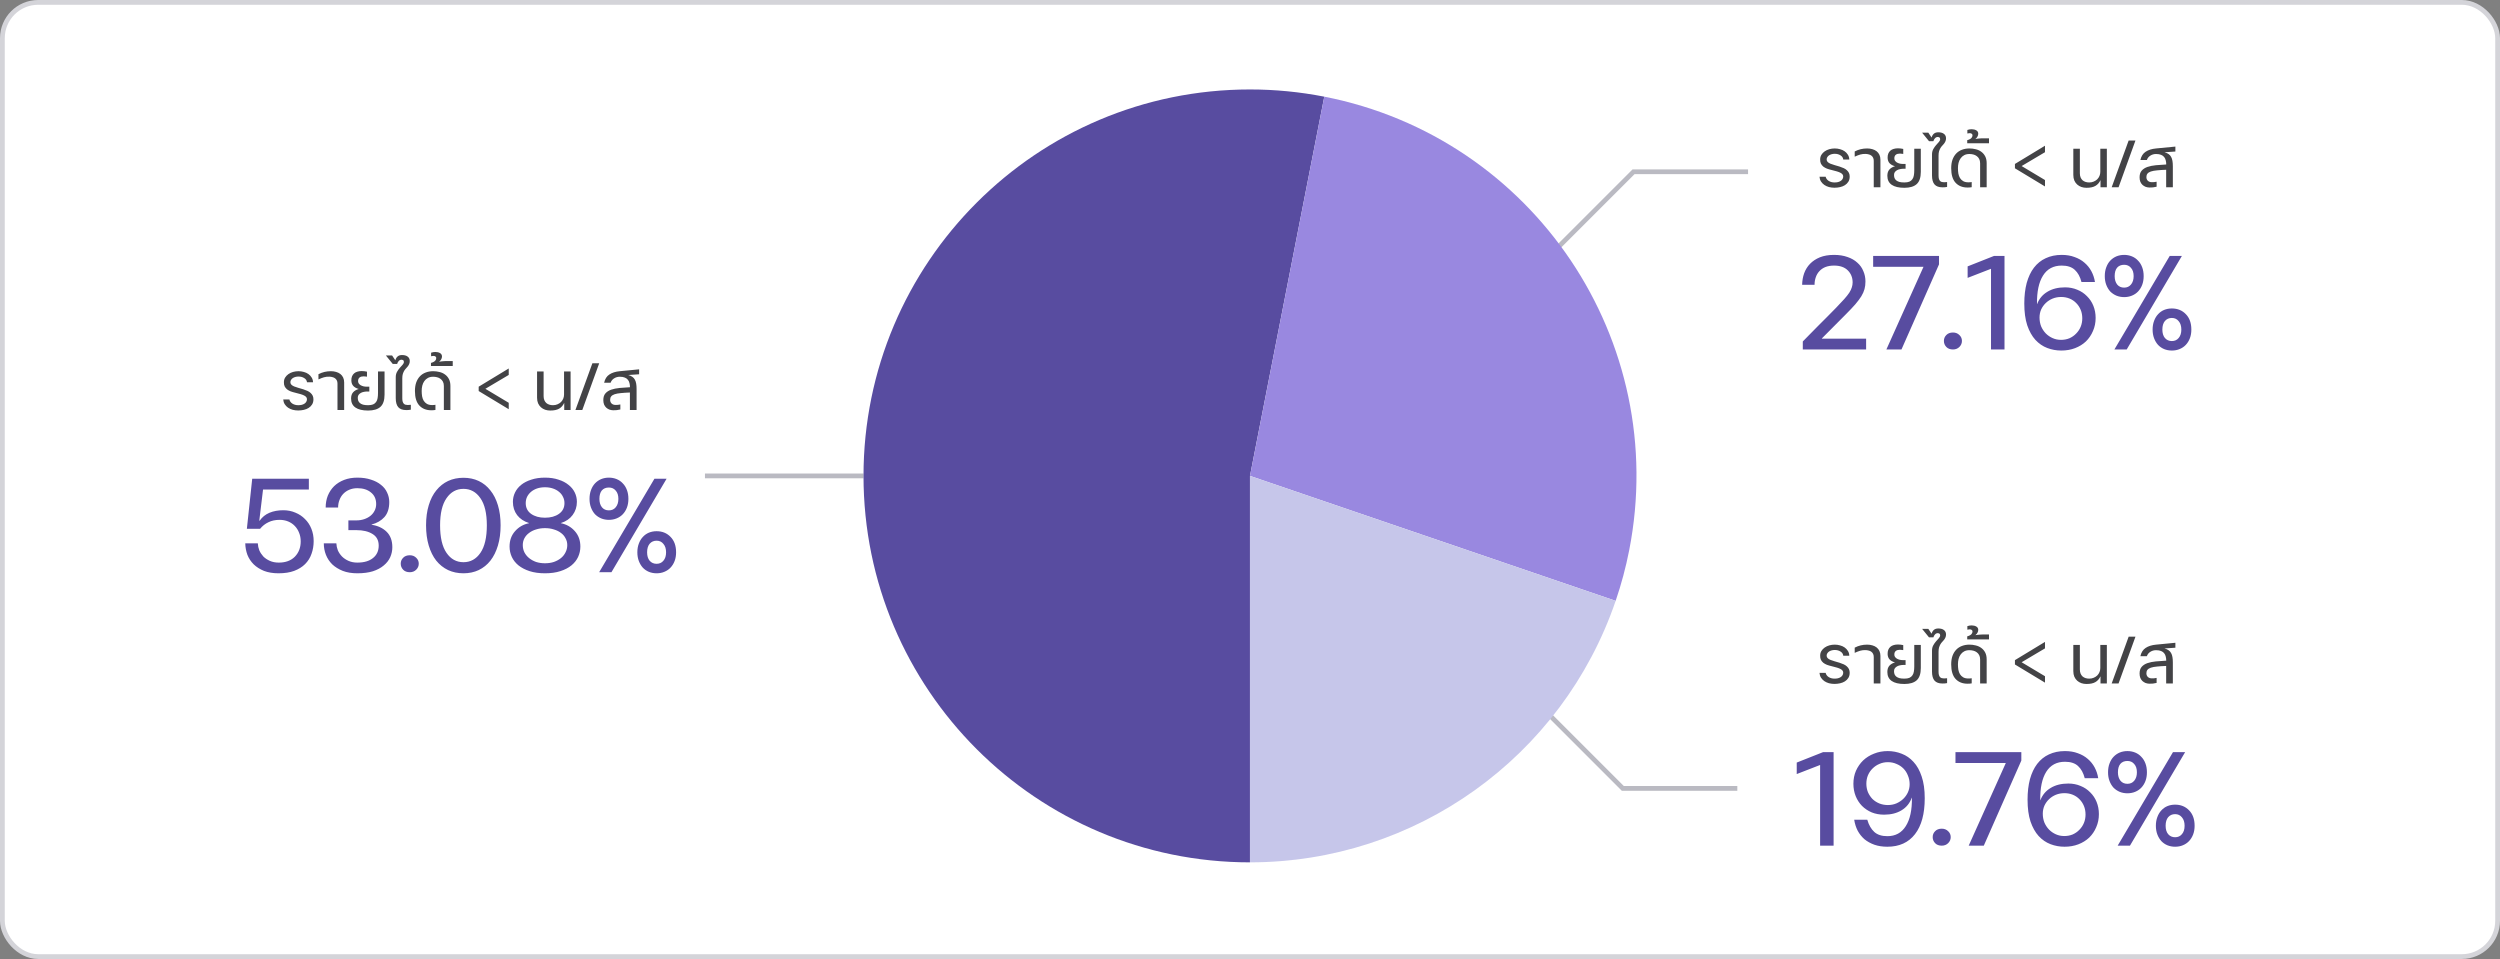 <svg width="524" height="201" viewBox="0 0 524 201" fill="none" xmlns="http://www.w3.org/2000/svg">
<rect x="0" y="0" width="524" height="201" fill="#808080" stroke="none"/>
<rect x="0.5" y="0.5" width="523" height="200" rx="7.5" fill="white"/>
<rect x="0.5" y="0.5" width="523" height="200" rx="7.5" stroke="#D4D4D9"/>
<path d="M323.643 148.75L340.143 165.25H364.143" stroke="#BABAC2"/>
<path d="M325.893 52.5L342.393 36H366.393" stroke="#BABAC2"/>
<path d="M180.991 99.75H147.76" stroke="#BABAC2"/>
<path d="M63.567 81.597C63.894 81.7 64.188 81.812 64.449 81.933C64.711 82.055 64.93 82.2 65.107 82.368C65.294 82.535 65.439 82.727 65.541 82.942C65.644 83.156 65.695 83.408 65.695 83.698C65.695 84.118 65.602 84.477 65.415 84.775C65.238 85.065 64.995 85.308 64.687 85.504C64.389 85.69 64.048 85.826 63.665 85.909C63.283 85.993 62.895 86.035 62.503 86.035C62.111 86.035 61.729 85.989 61.355 85.895C60.991 85.793 60.665 85.644 60.375 85.448C60.095 85.251 59.862 85.009 59.675 84.719C59.498 84.43 59.395 84.099 59.367 83.725H60.655C60.739 84.09 60.954 84.383 61.299 84.608C61.645 84.822 62.051 84.93 62.517 84.93C62.769 84.93 63.003 84.906 63.217 84.859C63.441 84.803 63.633 84.724 63.791 84.621C63.959 84.519 64.09 84.388 64.183 84.23C64.286 84.071 64.337 83.889 64.337 83.683C64.337 83.516 64.291 83.371 64.197 83.249C64.113 83.128 63.973 83.016 63.777 82.913C63.591 82.811 63.343 82.713 63.035 82.62C62.737 82.526 62.368 82.428 61.929 82.326C61.565 82.242 61.229 82.144 60.921 82.031C60.623 81.91 60.366 81.766 60.151 81.597C59.946 81.42 59.783 81.215 59.661 80.981C59.549 80.739 59.498 80.45 59.507 80.114C59.507 79.749 59.591 79.427 59.759 79.147C59.937 78.858 60.165 78.615 60.445 78.419C60.735 78.214 61.061 78.06 61.425 77.957C61.799 77.855 62.177 77.803 62.559 77.803C62.942 77.803 63.311 77.855 63.665 77.957C64.029 78.051 64.351 78.195 64.631 78.391C64.911 78.588 65.14 78.83 65.317 79.12C65.504 79.409 65.602 79.745 65.611 80.127H64.351C64.305 79.745 64.109 79.451 63.763 79.246C63.427 79.031 63.026 78.924 62.559 78.924C62.335 78.924 62.121 78.951 61.915 79.007C61.71 79.064 61.528 79.143 61.369 79.246C61.22 79.348 61.099 79.474 61.005 79.624C60.912 79.763 60.865 79.927 60.865 80.114C60.865 80.319 60.935 80.492 61.075 80.632C61.215 80.772 61.407 80.893 61.649 80.996C61.901 81.098 62.191 81.196 62.517 81.29C62.844 81.383 63.194 81.486 63.567 81.597ZM70.737 85.938V80.394C70.737 80.132 70.691 79.913 70.597 79.736C70.504 79.549 70.378 79.4 70.219 79.287C70.07 79.175 69.892 79.096 69.687 79.049C69.491 78.993 69.286 78.961 69.071 78.951C68.66 78.933 68.273 78.975 67.909 79.078C67.555 79.18 67.167 79.329 66.747 79.525V78.433C67.177 78.21 67.597 78.051 68.007 77.957C68.427 77.855 68.88 77.803 69.365 77.803C69.757 77.803 70.121 77.855 70.457 77.957C70.793 78.051 71.087 78.195 71.339 78.391C71.591 78.588 71.787 78.835 71.927 79.133C72.067 79.432 72.137 79.778 72.137 80.169V85.938H70.737ZM80.602 77.859V82.704C80.602 83.898 80.313 84.757 79.734 85.279C79.165 85.793 78.302 86.049 77.144 86.049C75.987 86.049 75.105 85.84 74.498 85.419C73.892 84.999 73.588 84.37 73.588 83.529C73.588 82.969 73.733 82.531 74.022 82.213C74.312 81.896 74.704 81.668 75.198 81.528C74.732 81.406 74.358 81.206 74.078 80.925C73.808 80.645 73.663 80.267 73.644 79.791C73.635 79.437 73.682 79.133 73.784 78.882C73.887 78.629 74.032 78.424 74.218 78.266C74.405 78.097 74.634 77.976 74.904 77.901C75.175 77.817 75.474 77.775 75.8 77.775C76.155 77.775 76.528 77.817 76.92 77.901V78.951C76.79 78.933 76.668 78.919 76.556 78.909C76.444 78.891 76.337 78.882 76.234 78.882C75.516 78.882 75.124 79.166 75.058 79.736C75.03 79.969 75.068 80.169 75.17 80.338C75.273 80.496 75.413 80.632 75.59 80.743C75.777 80.846 75.982 80.925 76.206 80.981C76.44 81.028 76.668 81.052 76.892 81.052H77.41V82.059H76.948C76.743 82.059 76.524 82.083 76.29 82.129C76.066 82.167 75.856 82.237 75.66 82.34C75.464 82.442 75.301 82.578 75.17 82.746C75.049 82.904 74.988 83.109 74.988 83.362C74.988 83.585 75.021 83.796 75.086 83.992C75.161 84.178 75.278 84.341 75.436 84.481C75.604 84.621 75.824 84.734 76.094 84.817C76.374 84.892 76.724 84.93 77.144 84.93C77.583 84.93 77.938 84.874 78.208 84.761C78.479 84.64 78.689 84.468 78.838 84.243C78.997 84.019 79.1 83.754 79.146 83.445C79.202 83.128 79.23 82.773 79.23 82.382V77.859H80.602ZM86.112 85.868C85.944 85.905 85.776 85.928 85.608 85.938C85.449 85.947 85.295 85.951 85.146 85.951C84.39 85.951 83.835 85.751 83.48 85.35C83.125 84.939 82.948 84.309 82.948 83.46V79.078C82.948 78.639 83.037 78.261 83.214 77.944C83.391 77.626 83.587 77.346 83.802 77.103C84.017 76.861 84.213 76.641 84.39 76.445C84.567 76.249 84.656 76.053 84.656 75.858C84.656 75.671 84.6 75.549 84.488 75.493C84.385 75.428 84.273 75.395 84.152 75.395C83.937 75.395 83.746 75.484 83.578 75.662C83.419 75.829 83.307 76.035 83.242 76.278H82.318L80.876 74.499H82.178L82.864 75.522C82.948 75.195 83.102 74.929 83.326 74.724C83.559 74.518 83.872 74.415 84.264 74.415C84.488 74.415 84.698 74.439 84.894 74.486C85.09 74.532 85.258 74.607 85.398 74.71C85.547 74.803 85.664 74.929 85.748 75.088C85.841 75.246 85.888 75.438 85.888 75.662C85.888 75.913 85.846 76.128 85.762 76.305C85.687 76.474 85.594 76.632 85.482 76.781C85.37 76.931 85.244 77.076 85.104 77.216C84.964 77.356 84.838 77.519 84.726 77.706C84.614 77.892 84.516 78.116 84.432 78.377C84.357 78.629 84.32 78.942 84.32 79.316V83.487C84.32 83.767 84.348 84.001 84.404 84.188C84.46 84.365 84.539 84.51 84.642 84.621C84.745 84.724 84.866 84.794 85.006 84.832C85.146 84.869 85.305 84.888 85.482 84.888C85.678 84.888 85.888 84.874 86.112 84.846V85.868ZM90.793 77.803C91.25 77.803 91.694 77.859 92.123 77.972C92.561 78.074 92.949 78.251 93.285 78.504C93.621 78.746 93.891 79.064 94.097 79.456C94.302 79.847 94.405 80.328 94.405 80.897V85.938H93.033V80.912C93.033 80.547 92.968 80.244 92.837 80.001C92.706 79.749 92.534 79.549 92.319 79.4C92.104 79.241 91.862 79.129 91.591 79.064C91.329 78.998 91.064 78.966 90.793 78.966C90.364 78.966 89.995 79.049 89.687 79.218C89.388 79.376 89.141 79.596 88.945 79.876C88.749 80.146 88.604 80.463 88.511 80.828C88.427 81.182 88.385 81.555 88.385 81.948C88.385 82.321 88.413 82.689 88.469 83.053C88.534 83.408 88.646 83.721 88.805 83.992C88.973 84.262 89.197 84.481 89.477 84.65C89.766 84.817 90.135 84.901 90.583 84.901C90.686 84.901 90.802 84.897 90.933 84.888C91.073 84.878 91.185 84.864 91.269 84.846V85.924C91.147 85.951 91.003 85.97 90.835 85.98C90.676 85.989 90.531 85.993 90.401 85.993C89.346 85.993 88.511 85.662 87.895 84.999C87.279 84.337 86.971 83.32 86.971 81.948C86.971 81.275 87.059 80.683 87.237 80.169C87.424 79.656 87.68 79.227 88.007 78.882C88.343 78.527 88.744 78.261 89.211 78.084C89.687 77.897 90.214 77.803 90.793 77.803ZM94.894 75.675V76.712H90.331V76.067C90.564 76.002 90.755 75.927 90.904 75.844C91.054 75.76 91.166 75.671 91.24 75.578C91.315 75.484 91.367 75.391 91.394 75.297C91.422 75.204 91.436 75.115 91.436 75.031C91.436 74.919 91.39 74.822 91.296 74.737C91.194 74.644 91.035 74.597 90.82 74.597C90.718 74.597 90.564 74.621 90.359 74.668V73.925C90.666 73.823 90.965 73.772 91.254 73.772C91.628 73.772 91.954 73.851 92.234 74.01C92.505 74.168 92.641 74.406 92.641 74.724C92.641 74.91 92.589 75.102 92.487 75.297C92.384 75.493 92.234 75.666 92.038 75.816C92.15 75.787 92.276 75.769 92.416 75.76C92.547 75.741 92.683 75.727 92.823 75.718C92.963 75.699 93.098 75.689 93.228 75.689C93.359 75.68 93.471 75.675 93.564 75.675H94.894ZM100.331 81.962V81.052L106.631 77.23V78.588L101.745 81.486V81.499L106.631 84.425V85.769L100.331 81.962ZM119.596 85.938H118.266V84.481H118.238C117.996 85.004 117.646 85.396 117.188 85.657C116.74 85.919 116.12 86.049 115.326 86.049C114.953 86.049 114.598 85.993 114.262 85.882C113.926 85.76 113.632 85.588 113.38 85.364C113.128 85.139 112.928 84.859 112.778 84.523C112.638 84.188 112.568 83.8 112.568 83.362V77.859H113.94V83.011C113.94 83.347 113.992 83.637 114.094 83.879C114.197 84.122 114.337 84.323 114.514 84.481C114.692 84.631 114.897 84.743 115.13 84.817C115.373 84.892 115.63 84.93 115.9 84.93C116.246 84.93 116.558 84.869 116.838 84.748C117.128 84.626 117.375 84.468 117.58 84.272C117.786 84.066 117.944 83.828 118.056 83.558C118.168 83.287 118.224 83.002 118.224 82.704V77.859H119.596V85.938ZM125.593 76.138L122.051 85.938H120.609L124.165 76.138H125.593ZM133.96 77.412V78.448L131.706 78.602V78.615C132.033 78.7 132.308 78.821 132.532 78.98C132.756 79.129 132.933 79.325 133.064 79.567C133.195 79.801 133.288 80.081 133.344 80.407C133.4 80.725 133.428 81.103 133.428 81.541V85.938H132.028V82.269C131.272 82.297 130.633 82.34 130.11 82.395C129.587 82.442 129.158 82.522 128.822 82.633C128.495 82.746 128.257 82.895 128.108 83.082C127.959 83.268 127.884 83.506 127.884 83.796C127.884 84.122 127.987 84.383 128.192 84.579C128.397 84.775 128.677 84.874 129.032 84.874C129.172 84.883 129.326 84.878 129.494 84.859C129.662 84.841 129.839 84.813 130.026 84.775V85.826C129.503 85.956 128.999 86.012 128.514 85.993C128.225 85.984 127.954 85.933 127.702 85.84C127.459 85.737 127.245 85.602 127.058 85.433C126.871 85.256 126.722 85.037 126.61 84.775C126.507 84.505 126.456 84.197 126.456 83.852C126.456 83.263 126.601 82.802 126.89 82.466C127.189 82.12 127.59 81.859 128.094 81.681C128.607 81.504 129.2 81.383 129.872 81.317C130.553 81.252 131.277 81.201 132.042 81.163C132.042 80.865 132.009 80.585 131.944 80.323C131.888 80.053 131.781 79.82 131.622 79.624C131.473 79.418 131.258 79.26 130.978 79.147C130.707 79.026 130.353 78.966 129.914 78.966C129.475 78.966 129.079 79.078 128.724 79.302C128.369 79.516 128.122 79.824 127.982 80.225H126.624C126.801 79.432 127.17 78.853 127.73 78.49C128.29 78.116 129.018 77.888 129.914 77.803L133.96 77.412Z" fill="#434346"/>
<path d="M59.36 106.945C60.293 106.945 61.142 107.113 61.908 107.449C62.692 107.767 63.364 108.215 63.924 108.793C64.502 109.353 64.95 110.035 65.268 110.837C65.585 111.621 65.744 112.48 65.744 113.413C65.744 114.365 65.594 115.252 65.296 116.073C65.016 116.895 64.568 117.613 63.952 118.229C63.354 118.827 62.589 119.303 61.656 119.657C60.741 119.994 59.649 120.162 58.38 120.162C57.222 120.162 56.205 119.994 55.328 119.657C54.469 119.303 53.75 118.845 53.172 118.285C52.593 117.707 52.154 117.044 51.856 116.297C51.576 115.532 51.426 114.729 51.408 113.889H54.04C54.058 114.375 54.161 114.86 54.348 115.345C54.553 115.812 54.833 116.241 55.188 116.633C55.561 117.007 56.018 117.315 56.56 117.557C57.101 117.8 57.726 117.921 58.436 117.921C59.854 117.921 60.974 117.511 61.796 116.689C62.617 115.849 63.028 114.776 63.028 113.469C63.028 112.816 62.916 112.219 62.692 111.677C62.486 111.136 62.188 110.66 61.796 110.249C61.404 109.839 60.937 109.521 60.396 109.297C59.854 109.073 59.257 108.961 58.604 108.961C57.708 108.961 56.924 109.129 56.252 109.465C55.58 109.783 55.001 110.24 54.516 110.837H51.744L52.864 100.337H64.736V102.605H55.132L54.348 109.129H54.432C54.954 108.383 55.636 107.832 56.476 107.477C57.334 107.123 58.296 106.945 59.36 106.945ZM77.893 109.997C79.181 110.184 80.226 110.669 81.029 111.453C81.831 112.237 82.233 113.32 82.233 114.701C82.233 115.429 82.083 116.129 81.785 116.801C81.486 117.455 81.029 118.033 80.413 118.537C79.815 119.041 79.059 119.443 78.145 119.741C77.23 120.022 76.147 120.162 74.897 120.162C73.739 120.162 72.722 119.994 71.845 119.657C70.967 119.303 70.23 118.845 69.633 118.285C69.054 117.707 68.615 117.044 68.317 116.297C68.018 115.532 67.869 114.729 67.869 113.889H70.501C70.519 114.375 70.622 114.86 70.809 115.345C71.014 115.812 71.303 116.241 71.677 116.633C72.05 117.007 72.507 117.315 73.049 117.557C73.59 117.8 74.206 117.921 74.897 117.921C76.297 117.921 77.389 117.604 78.173 116.969C78.975 116.335 79.377 115.467 79.377 114.365C79.377 113.264 78.947 112.452 78.089 111.929C77.23 111.388 76.101 111.117 74.701 111.117H73.021V109.073H74.701C75.279 109.073 75.821 108.989 76.325 108.821C76.829 108.653 77.267 108.42 77.641 108.121C78.014 107.823 78.303 107.468 78.509 107.057C78.733 106.628 78.845 106.161 78.845 105.657C78.845 104.612 78.481 103.8 77.753 103.221C77.043 102.624 76.091 102.325 74.897 102.325C74.262 102.325 73.693 102.437 73.189 102.661C72.703 102.867 72.283 103.156 71.929 103.529C71.593 103.884 71.331 104.313 71.145 104.817C70.958 105.303 70.865 105.825 70.865 106.385H68.261C68.261 105.489 68.41 104.659 68.709 103.893C69.026 103.128 69.465 102.465 70.025 101.905C70.603 101.345 71.303 100.907 72.125 100.589C72.946 100.272 73.87 100.113 74.897 100.113C75.979 100.113 76.931 100.253 77.753 100.533C78.593 100.795 79.293 101.159 79.853 101.625C80.431 102.073 80.861 102.615 81.141 103.249C81.439 103.865 81.589 104.528 81.589 105.237C81.589 106.563 81.253 107.608 80.581 108.373C79.909 109.12 79.013 109.643 77.893 109.941V109.997ZM83.993 118.145C83.993 117.66 84.161 117.249 84.497 116.913C84.833 116.559 85.3 116.381 85.897 116.381C86.438 116.381 86.886 116.559 87.241 116.913C87.596 117.249 87.773 117.66 87.773 118.145C87.773 118.631 87.596 119.051 87.241 119.405C86.886 119.76 86.438 119.938 85.897 119.938C85.3 119.938 84.833 119.76 84.497 119.405C84.161 119.051 83.993 118.631 83.993 118.145ZM89.302 110.109C89.302 108.541 89.488 107.141 89.862 105.909C90.235 104.659 90.767 103.613 91.458 102.773C92.148 101.915 92.97 101.261 93.922 100.813C94.892 100.365 95.966 100.141 97.142 100.141C98.318 100.141 99.382 100.365 100.334 100.813C101.286 101.261 102.098 101.915 102.77 102.773C103.46 103.613 103.992 104.659 104.366 105.909C104.739 107.141 104.926 108.541 104.926 110.109C104.926 111.677 104.739 113.087 104.366 114.337C103.992 115.588 103.47 116.643 102.798 117.501C102.126 118.36 101.304 119.023 100.334 119.489C99.382 119.938 98.318 120.162 97.142 120.162C95.966 120.162 94.892 119.938 93.922 119.489C92.951 119.023 92.12 118.36 91.43 117.501C90.758 116.643 90.235 115.588 89.862 114.337C89.488 113.087 89.302 111.677 89.302 110.109ZM102.042 110.109C102.042 107.608 101.594 105.713 100.698 104.425C99.802 103.119 98.616 102.465 97.142 102.465C95.667 102.465 94.482 103.119 93.586 104.425C92.69 105.713 92.242 107.608 92.242 110.109C92.242 112.648 92.69 114.571 93.586 115.877C94.482 117.184 95.667 117.837 97.142 117.837C98.616 117.837 99.802 117.184 100.698 115.877C101.594 114.571 102.042 112.648 102.042 110.109ZM106.804 114.561C106.804 113.273 107.187 112.2 107.952 111.341C108.718 110.464 109.698 109.904 110.892 109.661V109.633C109.828 109.297 108.998 108.747 108.4 107.981C107.803 107.197 107.504 106.264 107.504 105.181C107.504 104.491 107.654 103.837 107.952 103.221C108.251 102.605 108.68 102.073 109.24 101.625C109.819 101.159 110.528 100.795 111.368 100.533C112.208 100.253 113.16 100.113 114.224 100.113C115.288 100.113 116.231 100.253 117.052 100.533C117.892 100.795 118.592 101.159 119.152 101.625C119.731 102.073 120.17 102.605 120.468 103.221C120.767 103.837 120.916 104.491 120.916 105.181C120.916 106.227 120.618 107.151 120.02 107.953C119.442 108.737 118.62 109.297 117.556 109.633V109.661C118.751 109.904 119.731 110.464 120.496 111.341C121.262 112.2 121.644 113.273 121.644 114.561C121.644 115.327 121.486 116.055 121.168 116.745C120.851 117.417 120.384 118.005 119.768 118.509C119.152 119.013 118.378 119.415 117.444 119.713C116.53 120.012 115.456 120.162 114.224 120.162C113.011 120.162 111.938 120.012 111.004 119.713C110.09 119.415 109.315 119.013 108.68 118.509C108.064 118.005 107.598 117.417 107.28 116.745C106.963 116.055 106.804 115.327 106.804 114.561ZM118.312 105.461C118.312 104.976 118.21 104.537 118.004 104.145C117.818 103.735 117.538 103.38 117.164 103.081C116.81 102.783 116.38 102.549 115.876 102.381C115.372 102.213 114.822 102.129 114.224 102.129C113.627 102.129 113.076 102.213 112.572 102.381C112.087 102.549 111.667 102.783 111.312 103.081C110.958 103.38 110.678 103.735 110.472 104.145C110.286 104.537 110.192 104.976 110.192 105.461C110.192 106.413 110.566 107.16 111.312 107.701C112.078 108.243 113.048 108.513 114.224 108.513C115.419 108.513 116.399 108.243 117.164 107.701C117.93 107.16 118.312 106.413 118.312 105.461ZM118.9 114.253C118.9 113.731 118.779 113.255 118.536 112.825C118.312 112.377 117.995 112.004 117.584 111.706C117.174 111.388 116.679 111.145 116.1 110.977C115.54 110.791 114.915 110.697 114.224 110.697C113.552 110.697 112.927 110.791 112.348 110.977C111.788 111.145 111.303 111.388 110.892 111.706C110.482 112.004 110.155 112.377 109.912 112.825C109.688 113.255 109.576 113.731 109.576 114.253C109.576 114.795 109.688 115.299 109.912 115.765C110.155 116.232 110.482 116.633 110.892 116.969C111.303 117.305 111.788 117.576 112.348 117.781C112.927 117.968 113.552 118.061 114.224 118.061C114.915 118.061 115.54 117.968 116.1 117.781C116.679 117.576 117.174 117.305 117.584 116.969C117.995 116.633 118.312 116.232 118.536 115.765C118.779 115.299 118.9 114.795 118.9 114.253ZM131.713 104.565C131.713 105.237 131.611 105.844 131.405 106.385C131.2 106.927 130.911 107.393 130.537 107.785C130.183 108.159 129.753 108.448 129.249 108.653C128.745 108.859 128.204 108.961 127.625 108.961C127.047 108.961 126.505 108.859 126.001 108.653C125.516 108.448 125.087 108.159 124.713 107.785C124.359 107.393 124.079 106.927 123.873 106.385C123.668 105.844 123.565 105.237 123.565 104.565C123.565 103.875 123.668 103.259 123.873 102.717C124.079 102.157 124.359 101.691 124.713 101.317C125.087 100.925 125.516 100.627 126.001 100.421C126.505 100.216 127.047 100.113 127.625 100.113C128.204 100.113 128.745 100.216 129.249 100.421C129.753 100.627 130.183 100.925 130.537 101.317C130.911 101.691 131.2 102.157 131.405 102.717C131.611 103.259 131.713 103.875 131.713 104.565ZM139.721 100.337L128.157 119.938H125.581L137.173 100.337H139.721ZM125.637 104.565C125.637 105.293 125.815 105.881 126.169 106.329C126.524 106.759 127.009 106.973 127.625 106.973C128.223 106.973 128.699 106.759 129.053 106.329C129.427 105.881 129.613 105.293 129.613 104.565C129.613 103.819 129.427 103.24 129.053 102.829C128.699 102.4 128.223 102.185 127.625 102.185C126.991 102.185 126.496 102.391 126.141 102.801C125.805 103.212 125.637 103.8 125.637 104.565ZM137.621 111.341C138.816 111.341 139.796 111.743 140.561 112.546C141.327 113.329 141.709 114.403 141.709 115.765C141.709 116.437 141.607 117.044 141.401 117.585C141.196 118.127 140.907 118.593 140.533 118.985C140.179 119.359 139.749 119.648 139.245 119.853C138.76 120.059 138.219 120.162 137.621 120.162C137.043 120.162 136.501 120.059 135.997 119.853C135.512 119.648 135.092 119.359 134.737 118.985C134.383 118.593 134.103 118.127 133.897 117.585C133.692 117.044 133.589 116.437 133.589 115.765C133.589 115.093 133.692 114.487 133.897 113.945C134.103 113.385 134.383 112.919 134.737 112.546C135.092 112.153 135.512 111.855 135.997 111.649C136.501 111.444 137.043 111.341 137.621 111.341ZM137.621 118.173C138.219 118.173 138.695 117.959 139.049 117.529C139.423 117.1 139.609 116.512 139.609 115.765C139.609 115.019 139.423 114.431 139.049 114.001C138.695 113.553 138.219 113.329 137.621 113.329C137.024 113.329 136.539 113.544 136.165 113.973C135.811 114.403 135.633 115 135.633 115.765C135.633 116.512 135.811 117.1 136.165 117.529C136.539 117.959 137.024 118.173 137.621 118.173Z" fill="#584CA0"/>
<path d="M385.567 34.91C385.894 35.013 386.188 35.125 386.449 35.246C386.711 35.367 386.93 35.512 387.107 35.68C387.294 35.848 387.439 36.039 387.541 36.254C387.644 36.469 387.695 36.721 387.695 37.01C387.695 37.43 387.602 37.789 387.415 38.088C387.238 38.377 386.995 38.62 386.687 38.816C386.389 39.003 386.048 39.138 385.665 39.222C385.283 39.306 384.895 39.348 384.503 39.348C384.111 39.348 383.729 39.301 383.355 39.208C382.991 39.105 382.665 38.956 382.375 38.76C382.095 38.564 381.862 38.321 381.675 38.032C381.498 37.743 381.395 37.411 381.367 37.038H382.655C382.739 37.402 382.954 37.696 383.299 37.92C383.645 38.135 384.051 38.242 384.517 38.242C384.769 38.242 385.003 38.219 385.217 38.172C385.441 38.116 385.633 38.037 385.791 37.934C385.959 37.831 386.09 37.701 386.183 37.542C386.286 37.383 386.337 37.201 386.337 36.996C386.337 36.828 386.291 36.683 386.197 36.562C386.113 36.441 385.973 36.329 385.777 36.226C385.591 36.123 385.343 36.025 385.035 35.932C384.737 35.839 384.368 35.741 383.929 35.638C383.565 35.554 383.229 35.456 382.921 35.344C382.623 35.223 382.366 35.078 382.151 34.91C381.946 34.733 381.783 34.527 381.661 34.294C381.549 34.051 381.498 33.762 381.507 33.426C381.507 33.062 381.591 32.74 381.759 32.46C381.937 32.171 382.165 31.928 382.445 31.732C382.735 31.527 383.061 31.373 383.425 31.27C383.799 31.167 384.177 31.116 384.559 31.116C384.942 31.116 385.311 31.167 385.665 31.27C386.029 31.363 386.351 31.508 386.631 31.704C386.911 31.9 387.14 32.143 387.317 32.432C387.504 32.721 387.602 33.057 387.611 33.44H386.351C386.305 33.057 386.109 32.763 385.763 32.558C385.427 32.343 385.026 32.236 384.559 32.236C384.335 32.236 384.121 32.264 383.915 32.32C383.71 32.376 383.528 32.455 383.369 32.558C383.22 32.661 383.099 32.787 383.005 32.936C382.912 33.076 382.865 33.239 382.865 33.426C382.865 33.631 382.935 33.804 383.075 33.944C383.215 34.084 383.407 34.205 383.649 34.308C383.901 34.411 384.191 34.509 384.517 34.602C384.844 34.695 385.194 34.798 385.567 34.91ZM392.737 39.25V33.706C392.737 33.445 392.69 33.225 392.597 33.048C392.504 32.861 392.378 32.712 392.219 32.6C392.07 32.488 391.892 32.409 391.687 32.362C391.491 32.306 391.286 32.273 391.071 32.264C390.66 32.245 390.273 32.287 389.909 32.39C389.554 32.493 389.167 32.642 388.747 32.838V31.746C389.176 31.522 389.596 31.363 390.007 31.27C390.427 31.167 390.88 31.116 391.365 31.116C391.757 31.116 392.121 31.167 392.457 31.27C392.793 31.363 393.087 31.508 393.339 31.704C393.591 31.9 393.787 32.147 393.927 32.446C394.067 32.745 394.137 33.09 394.137 33.482V39.25H392.737ZM402.602 31.172V36.016C402.602 37.211 402.313 38.069 401.734 38.592C401.165 39.105 400.302 39.362 399.144 39.362C397.987 39.362 397.105 39.152 396.498 38.732C395.892 38.312 395.588 37.682 395.588 36.842C395.588 36.282 395.733 35.843 396.022 35.526C396.312 35.209 396.704 34.98 397.198 34.84C396.732 34.719 396.358 34.518 396.078 34.238C395.808 33.958 395.663 33.58 395.644 33.104C395.635 32.749 395.682 32.446 395.784 32.194C395.887 31.942 396.032 31.737 396.218 31.578C396.405 31.41 396.634 31.289 396.904 31.214C397.175 31.13 397.474 31.088 397.8 31.088C398.155 31.088 398.528 31.13 398.92 31.214V32.264C398.79 32.245 398.668 32.231 398.556 32.222C398.444 32.203 398.337 32.194 398.234 32.194C397.516 32.194 397.124 32.479 397.058 33.048C397.03 33.281 397.068 33.482 397.17 33.65C397.273 33.809 397.413 33.944 397.59 34.056C397.777 34.159 397.982 34.238 398.206 34.294C398.44 34.341 398.668 34.364 398.892 34.364H399.41V35.372H398.948C398.743 35.372 398.524 35.395 398.29 35.442C398.066 35.479 397.856 35.549 397.66 35.652C397.464 35.755 397.301 35.89 397.17 36.058C397.049 36.217 396.988 36.422 396.988 36.674C396.988 36.898 397.021 37.108 397.086 37.304C397.161 37.491 397.278 37.654 397.436 37.794C397.604 37.934 397.824 38.046 398.094 38.13C398.374 38.205 398.724 38.242 399.144 38.242C399.583 38.242 399.938 38.186 400.208 38.074C400.479 37.953 400.689 37.78 400.838 37.556C400.997 37.332 401.1 37.066 401.146 36.758C401.202 36.441 401.23 36.086 401.23 35.694V31.172H402.602ZM408.112 39.18C407.944 39.217 407.776 39.241 407.608 39.25C407.449 39.259 407.295 39.264 407.146 39.264C406.39 39.264 405.835 39.063 405.48 38.662C405.125 38.251 404.948 37.621 404.948 36.772V32.39C404.948 31.951 405.037 31.573 405.214 31.256C405.391 30.939 405.587 30.659 405.802 30.416C406.017 30.173 406.213 29.954 406.39 29.758C406.567 29.562 406.656 29.366 406.656 29.17C406.656 28.983 406.6 28.862 406.488 28.806C406.385 28.741 406.273 28.708 406.152 28.708C405.937 28.708 405.746 28.797 405.578 28.974C405.419 29.142 405.307 29.347 405.242 29.59H404.318L402.876 27.812H404.178L404.864 28.834C404.948 28.507 405.102 28.241 405.326 28.036C405.559 27.831 405.872 27.728 406.264 27.728C406.488 27.728 406.698 27.751 406.894 27.798C407.09 27.845 407.258 27.919 407.398 28.022C407.547 28.115 407.664 28.241 407.748 28.4C407.841 28.559 407.888 28.75 407.888 28.974C407.888 29.226 407.846 29.441 407.762 29.618C407.687 29.786 407.594 29.945 407.482 30.094C407.37 30.243 407.244 30.388 407.104 30.528C406.964 30.668 406.838 30.831 406.726 31.018C406.614 31.205 406.516 31.429 406.432 31.69C406.357 31.942 406.32 32.255 406.32 32.628V36.8C406.32 37.08 406.348 37.313 406.404 37.5C406.46 37.677 406.539 37.822 406.642 37.934C406.745 38.037 406.866 38.107 407.006 38.144C407.146 38.181 407.305 38.2 407.482 38.2C407.678 38.2 407.888 38.186 408.112 38.158V39.18ZM412.793 31.116C413.25 31.116 413.693 31.172 414.123 31.284C414.561 31.387 414.949 31.564 415.285 31.816C415.621 32.059 415.891 32.376 416.097 32.768C416.302 33.16 416.405 33.641 416.405 34.21V39.25H415.033V34.224C415.033 33.86 414.967 33.557 414.837 33.314C414.706 33.062 414.533 32.861 414.319 32.712C414.104 32.553 413.861 32.441 413.591 32.376C413.329 32.311 413.063 32.278 412.793 32.278C412.363 32.278 411.995 32.362 411.687 32.53C411.388 32.689 411.141 32.908 410.945 33.188C410.749 33.459 410.604 33.776 410.511 34.14C410.427 34.495 410.385 34.868 410.385 35.26C410.385 35.633 410.413 36.002 410.469 36.366C410.534 36.721 410.646 37.033 410.805 37.304C410.973 37.575 411.197 37.794 411.477 37.962C411.766 38.13 412.135 38.214 412.583 38.214C412.685 38.214 412.802 38.209 412.933 38.2C413.073 38.191 413.185 38.177 413.269 38.158V39.236C413.147 39.264 413.003 39.283 412.835 39.292C412.676 39.301 412.531 39.306 412.401 39.306C411.346 39.306 410.511 38.975 409.895 38.312C409.279 37.649 408.971 36.632 408.971 35.26C408.971 34.588 409.059 33.995 409.237 33.482C409.423 32.969 409.68 32.539 410.007 32.194C410.343 31.839 410.744 31.573 411.211 31.396C411.687 31.209 412.214 31.116 412.793 31.116ZM416.894 28.988V30.024H412.33V29.38C412.564 29.315 412.755 29.24 412.904 29.156C413.054 29.072 413.166 28.983 413.24 28.89C413.315 28.797 413.366 28.703 413.394 28.61C413.422 28.517 413.436 28.428 413.436 28.344C413.436 28.232 413.39 28.134 413.296 28.05C413.194 27.957 413.035 27.91 412.82 27.91C412.718 27.91 412.564 27.933 412.358 27.98V27.238C412.666 27.135 412.965 27.084 413.254 27.084C413.628 27.084 413.954 27.163 414.234 27.322C414.505 27.481 414.64 27.719 414.64 28.036C414.64 28.223 414.589 28.414 414.486 28.61C414.384 28.806 414.234 28.979 414.038 29.128C414.15 29.1 414.276 29.081 414.416 29.072C414.547 29.053 414.682 29.039 414.822 29.03C414.962 29.011 415.098 29.002 415.228 29.002C415.359 28.993 415.471 28.988 415.564 28.988H416.894ZM422.331 35.274V34.364L428.631 30.542V31.9L423.745 34.798V34.812L428.631 37.738V39.082L422.331 35.274ZM441.596 39.25H440.266V37.794H440.238C439.996 38.317 439.646 38.709 439.188 38.97C438.74 39.231 438.12 39.362 437.326 39.362C436.953 39.362 436.598 39.306 436.262 39.194C435.926 39.073 435.632 38.9 435.38 38.676C435.128 38.452 434.928 38.172 434.778 37.836C434.638 37.5 434.568 37.113 434.568 36.674V31.172H435.94V36.324C435.94 36.66 435.992 36.949 436.094 37.192C436.197 37.435 436.337 37.635 436.514 37.794C436.692 37.943 436.897 38.055 437.13 38.13C437.373 38.205 437.63 38.242 437.9 38.242C438.246 38.242 438.558 38.181 438.838 38.06C439.128 37.939 439.375 37.78 439.58 37.584C439.786 37.379 439.944 37.141 440.056 36.87C440.168 36.599 440.224 36.315 440.224 36.016V31.172H441.596V39.25ZM447.593 29.45L444.051 39.25H442.609L446.165 29.45H447.593ZM455.96 30.724V31.76L453.706 31.914V31.928C454.033 32.012 454.308 32.133 454.532 32.292C454.756 32.441 454.933 32.637 455.064 32.88C455.195 33.113 455.288 33.393 455.344 33.72C455.4 34.037 455.428 34.415 455.428 34.854V39.25H454.028V35.582C453.272 35.61 452.633 35.652 452.11 35.708C451.587 35.755 451.158 35.834 450.822 35.946C450.495 36.058 450.257 36.207 450.108 36.394C449.959 36.581 449.884 36.819 449.884 37.108C449.884 37.435 449.987 37.696 450.192 37.892C450.397 38.088 450.677 38.186 451.032 38.186C451.172 38.195 451.326 38.191 451.494 38.172C451.662 38.153 451.839 38.125 452.026 38.088V39.138C451.503 39.269 450.999 39.325 450.514 39.306C450.225 39.297 449.954 39.245 449.702 39.152C449.459 39.049 449.245 38.914 449.058 38.746C448.871 38.569 448.722 38.349 448.61 38.088C448.507 37.817 448.456 37.509 448.456 37.164C448.456 36.576 448.601 36.114 448.89 35.778C449.189 35.433 449.59 35.171 450.094 34.994C450.607 34.817 451.2 34.695 451.872 34.63C452.553 34.565 453.277 34.513 454.042 34.476C454.042 34.177 454.009 33.897 453.944 33.636C453.888 33.365 453.781 33.132 453.622 32.936C453.473 32.731 453.258 32.572 452.978 32.46C452.707 32.339 452.353 32.278 451.914 32.278C451.475 32.278 451.079 32.39 450.724 32.614C450.369 32.829 450.122 33.137 449.982 33.538H448.624C448.801 32.745 449.17 32.166 449.73 31.802C450.29 31.429 451.018 31.2 451.914 31.116L455.96 30.724Z" fill="#434346"/>
<path d="M391.138 70.982V73.25H377.866V71.57C378.221 71.197 378.687 70.721 379.266 70.142C379.845 69.563 380.451 68.947 381.086 68.294C381.739 67.641 382.393 66.987 383.046 66.334C383.718 65.662 384.315 65.055 384.838 64.514C385.529 63.805 386.098 63.198 386.546 62.694C386.994 62.19 387.349 61.742 387.61 61.35C387.871 60.939 388.049 60.566 388.142 60.23C388.254 59.894 388.31 59.549 388.31 59.194C388.31 58.186 387.974 57.346 387.302 56.674C386.63 56.002 385.669 55.666 384.418 55.666C383.727 55.666 383.121 55.769 382.598 55.974C382.094 56.179 381.674 56.469 381.338 56.842C381.002 57.197 380.75 57.626 380.582 58.13C380.414 58.615 380.33 59.138 380.33 59.698H377.726C377.745 58.839 377.885 58.037 378.146 57.29C378.426 56.525 378.837 55.862 379.378 55.302C379.938 54.723 380.629 54.266 381.45 53.93C382.29 53.594 383.279 53.426 384.418 53.426C385.482 53.426 386.425 53.575 387.246 53.874C388.067 54.154 388.749 54.546 389.29 55.05C389.85 55.535 390.27 56.123 390.55 56.814C390.849 57.486 390.998 58.214 390.998 58.998C390.998 59.577 390.933 60.109 390.802 60.594C390.671 61.079 390.447 61.583 390.13 62.106C389.813 62.61 389.393 63.17 388.87 63.786C388.347 64.383 387.685 65.083 386.882 65.886L381.87 70.926V70.982H391.138ZM406.417 53.65V55.414L398.549 73.25H395.385L403.169 55.918H392.613V53.65H406.417ZM407.442 71.458C407.442 70.973 407.61 70.562 407.946 70.226C408.282 69.871 408.749 69.694 409.346 69.694C409.888 69.694 410.336 69.871 410.69 70.226C411.045 70.562 411.222 70.973 411.222 71.458C411.222 71.943 411.045 72.363 410.69 72.718C410.336 73.073 409.888 73.25 409.346 73.25C408.749 73.25 408.282 73.073 407.946 72.718C407.61 72.363 407.442 71.943 407.442 71.458ZM420.143 53.65V73.25H417.315V56.338L412.415 58.242V55.834L417.931 53.65H420.143ZM432.833 60.23C433.766 60.23 434.625 60.398 435.409 60.734C436.193 61.051 436.865 61.499 437.425 62.078C438.003 62.638 438.451 63.31 438.769 64.094C439.086 64.878 439.245 65.727 439.245 66.642C439.245 67.631 439.058 68.546 438.685 69.386C438.33 70.226 437.835 70.954 437.201 71.57C436.566 72.167 435.81 72.634 434.933 72.97C434.055 73.306 433.094 73.474 432.049 73.474C431.022 73.474 430.042 73.297 429.109 72.942C428.175 72.587 427.345 72.018 426.617 71.234C425.907 70.45 425.338 69.433 424.909 68.182C424.498 66.931 424.293 65.41 424.293 63.618C424.293 62.013 424.461 60.575 424.797 59.306C425.151 58.037 425.655 56.973 426.309 56.114C426.981 55.237 427.802 54.574 428.773 54.126C429.762 53.659 430.882 53.426 432.133 53.426C433.141 53.426 434.037 53.575 434.821 53.874C435.623 54.154 436.314 54.546 436.893 55.05C437.49 55.554 437.975 56.151 438.349 56.842C438.722 57.533 438.974 58.289 439.105 59.11H436.277C435.997 58.009 435.53 57.159 434.877 56.562C434.242 55.965 433.327 55.666 432.133 55.666C430.397 55.666 429.09 56.366 428.213 57.766C427.335 59.166 426.915 61.154 426.953 63.73H426.981C427.41 62.61 428.129 61.751 429.137 61.154C430.145 60.538 431.377 60.23 432.833 60.23ZM431.993 71.234C432.627 71.234 433.215 71.122 433.757 70.898C434.298 70.655 434.765 70.329 435.157 69.918C435.567 69.507 435.885 69.031 436.109 68.49C436.333 67.949 436.445 67.361 436.445 66.726C436.445 66.073 436.333 65.475 436.109 64.934C435.885 64.393 435.577 63.926 435.185 63.534C434.793 63.123 434.326 62.806 433.785 62.582C433.243 62.358 432.655 62.246 432.021 62.246C431.386 62.246 430.789 62.358 430.229 62.582C429.687 62.806 429.211 63.114 428.801 63.506C428.39 63.898 428.063 64.355 427.821 64.878C427.597 65.401 427.485 65.961 427.485 66.558C427.485 67.211 427.597 67.827 427.821 68.406C428.063 68.966 428.39 69.461 428.801 69.89C429.211 70.301 429.687 70.627 430.229 70.87C430.77 71.113 431.358 71.234 431.993 71.234ZM449.311 57.878C449.311 58.55 449.208 59.157 449.003 59.698C448.798 60.239 448.508 60.706 448.135 61.098C447.78 61.471 447.351 61.761 446.847 61.966C446.343 62.171 445.802 62.274 445.223 62.274C444.644 62.274 444.103 62.171 443.599 61.966C443.114 61.761 442.684 61.471 442.311 61.098C441.956 60.706 441.676 60.239 441.471 59.698C441.266 59.157 441.163 58.55 441.163 57.878C441.163 57.187 441.266 56.571 441.471 56.03C441.676 55.47 441.956 55.003 442.311 54.63C442.684 54.238 443.114 53.939 443.599 53.734C444.103 53.529 444.644 53.426 445.223 53.426C445.802 53.426 446.343 53.529 446.847 53.734C447.351 53.939 447.78 54.238 448.135 54.63C448.508 55.003 448.798 55.47 449.003 56.03C449.208 56.571 449.311 57.187 449.311 57.878ZM457.319 53.65L445.755 73.25H443.179L454.771 53.65H457.319ZM443.235 57.878C443.235 58.606 443.412 59.194 443.767 59.642C444.122 60.071 444.607 60.286 445.223 60.286C445.82 60.286 446.296 60.071 446.651 59.642C447.024 59.194 447.211 58.606 447.211 57.878C447.211 57.131 447.024 56.553 446.651 56.142C446.296 55.713 445.82 55.498 445.223 55.498C444.588 55.498 444.094 55.703 443.739 56.114C443.403 56.525 443.235 57.113 443.235 57.878ZM455.219 64.654C456.414 64.654 457.394 65.055 458.159 65.858C458.924 66.642 459.307 67.715 459.307 69.078C459.307 69.75 459.204 70.357 458.999 70.898C458.794 71.439 458.504 71.906 458.131 72.298C457.776 72.671 457.347 72.961 456.843 73.166C456.358 73.371 455.816 73.474 455.219 73.474C454.64 73.474 454.099 73.371 453.595 73.166C453.11 72.961 452.69 72.671 452.335 72.298C451.98 71.906 451.7 71.439 451.495 70.898C451.29 70.357 451.187 69.75 451.187 69.078C451.187 68.406 451.29 67.799 451.495 67.258C451.7 66.698 451.98 66.231 452.335 65.858C452.69 65.466 453.11 65.167 453.595 64.962C454.099 64.757 454.64 64.654 455.219 64.654ZM455.219 71.486C455.816 71.486 456.292 71.271 456.647 70.842C457.02 70.413 457.207 69.825 457.207 69.078C457.207 68.331 457.02 67.743 456.647 67.314C456.292 66.866 455.816 66.642 455.219 66.642C454.622 66.642 454.136 66.857 453.763 67.286C453.408 67.715 453.231 68.313 453.231 69.078C453.231 69.825 453.408 70.413 453.763 70.842C454.136 71.271 454.622 71.486 455.219 71.486Z" fill="#584CA0"/>
<path d="M385.567 138.91C385.894 139.013 386.188 139.125 386.449 139.246C386.711 139.367 386.93 139.512 387.107 139.68C387.294 139.848 387.439 140.039 387.541 140.254C387.644 140.469 387.695 140.721 387.695 141.01C387.695 141.43 387.602 141.789 387.415 142.088C387.238 142.377 386.995 142.62 386.687 142.816C386.389 143.003 386.048 143.138 385.665 143.222C385.283 143.306 384.895 143.348 384.503 143.348C384.111 143.348 383.729 143.301 383.355 143.208C382.991 143.105 382.665 142.956 382.375 142.76C382.095 142.564 381.862 142.321 381.675 142.032C381.498 141.743 381.395 141.411 381.367 141.038H382.655C382.739 141.402 382.954 141.696 383.299 141.92C383.645 142.135 384.051 142.242 384.517 142.242C384.769 142.242 385.003 142.219 385.217 142.172C385.441 142.116 385.633 142.037 385.791 141.934C385.959 141.831 386.09 141.701 386.183 141.542C386.286 141.383 386.337 141.201 386.337 140.996C386.337 140.828 386.291 140.683 386.197 140.562C386.113 140.441 385.973 140.329 385.777 140.226C385.591 140.123 385.343 140.025 385.035 139.932C384.737 139.839 384.368 139.741 383.929 139.638C383.565 139.554 383.229 139.456 382.921 139.344C382.623 139.223 382.366 139.078 382.151 138.91C381.946 138.733 381.783 138.527 381.661 138.294C381.549 138.051 381.498 137.762 381.507 137.426C381.507 137.062 381.591 136.74 381.759 136.46C381.937 136.171 382.165 135.928 382.445 135.732C382.735 135.527 383.061 135.373 383.425 135.27C383.799 135.167 384.177 135.116 384.559 135.116C384.942 135.116 385.311 135.167 385.665 135.27C386.029 135.363 386.351 135.508 386.631 135.704C386.911 135.9 387.14 136.143 387.317 136.432C387.504 136.721 387.602 137.057 387.611 137.44H386.351C386.305 137.057 386.109 136.763 385.763 136.558C385.427 136.343 385.026 136.236 384.559 136.236C384.335 136.236 384.121 136.264 383.915 136.32C383.71 136.376 383.528 136.455 383.369 136.558C383.22 136.661 383.099 136.787 383.005 136.936C382.912 137.076 382.865 137.239 382.865 137.426C382.865 137.631 382.935 137.804 383.075 137.944C383.215 138.084 383.407 138.205 383.649 138.308C383.901 138.411 384.191 138.509 384.517 138.602C384.844 138.695 385.194 138.798 385.567 138.91ZM392.737 143.25V137.706C392.737 137.445 392.69 137.225 392.597 137.048C392.504 136.861 392.378 136.712 392.219 136.6C392.07 136.488 391.892 136.409 391.687 136.362C391.491 136.306 391.286 136.273 391.071 136.264C390.66 136.245 390.273 136.287 389.909 136.39C389.554 136.493 389.167 136.642 388.747 136.838V135.746C389.176 135.522 389.596 135.363 390.007 135.27C390.427 135.167 390.88 135.116 391.365 135.116C391.757 135.116 392.121 135.167 392.457 135.27C392.793 135.363 393.087 135.508 393.339 135.704C393.591 135.9 393.787 136.147 393.927 136.446C394.067 136.745 394.137 137.09 394.137 137.482V143.25H392.737ZM402.602 135.172V140.016C402.602 141.211 402.313 142.069 401.734 142.592C401.165 143.105 400.302 143.362 399.144 143.362C397.987 143.362 397.105 143.152 396.498 142.732C395.892 142.312 395.588 141.682 395.588 140.842C395.588 140.282 395.733 139.843 396.022 139.526C396.312 139.209 396.704 138.98 397.198 138.84C396.732 138.719 396.358 138.518 396.078 138.238C395.808 137.958 395.663 137.58 395.644 137.104C395.635 136.749 395.682 136.446 395.784 136.194C395.887 135.942 396.032 135.737 396.218 135.578C396.405 135.41 396.634 135.289 396.904 135.214C397.175 135.13 397.474 135.088 397.8 135.088C398.155 135.088 398.528 135.13 398.92 135.214V136.264C398.79 136.245 398.668 136.231 398.556 136.222C398.444 136.203 398.337 136.194 398.234 136.194C397.516 136.194 397.124 136.479 397.058 137.048C397.03 137.281 397.068 137.482 397.17 137.65C397.273 137.809 397.413 137.944 397.59 138.056C397.777 138.159 397.982 138.238 398.206 138.294C398.44 138.341 398.668 138.364 398.892 138.364H399.41V139.372H398.948C398.743 139.372 398.524 139.395 398.29 139.442C398.066 139.479 397.856 139.549 397.66 139.652C397.464 139.755 397.301 139.89 397.17 140.058C397.049 140.217 396.988 140.422 396.988 140.674C396.988 140.898 397.021 141.108 397.086 141.304C397.161 141.491 397.278 141.654 397.436 141.794C397.604 141.934 397.824 142.046 398.094 142.13C398.374 142.205 398.724 142.242 399.144 142.242C399.583 142.242 399.938 142.186 400.208 142.074C400.479 141.953 400.689 141.78 400.838 141.556C400.997 141.332 401.1 141.066 401.146 140.758C401.202 140.441 401.23 140.086 401.23 139.694V135.172H402.602ZM408.112 143.18C407.944 143.217 407.776 143.241 407.608 143.25C407.449 143.259 407.295 143.264 407.146 143.264C406.39 143.264 405.835 143.063 405.48 142.662C405.125 142.251 404.948 141.621 404.948 140.772V136.39C404.948 135.951 405.037 135.573 405.214 135.256C405.391 134.939 405.587 134.659 405.802 134.416C406.017 134.173 406.213 133.954 406.39 133.758C406.567 133.562 406.656 133.366 406.656 133.17C406.656 132.983 406.6 132.862 406.488 132.806C406.385 132.741 406.273 132.708 406.152 132.708C405.937 132.708 405.746 132.797 405.578 132.974C405.419 133.142 405.307 133.347 405.242 133.59H404.318L402.876 131.812H404.178L404.864 132.834C404.948 132.507 405.102 132.241 405.326 132.036C405.559 131.831 405.872 131.728 406.264 131.728C406.488 131.728 406.698 131.751 406.894 131.798C407.09 131.845 407.258 131.919 407.398 132.022C407.547 132.115 407.664 132.241 407.748 132.4C407.841 132.559 407.888 132.75 407.888 132.974C407.888 133.226 407.846 133.441 407.762 133.618C407.687 133.786 407.594 133.945 407.482 134.094C407.37 134.243 407.244 134.388 407.104 134.528C406.964 134.668 406.838 134.831 406.726 135.018C406.614 135.205 406.516 135.429 406.432 135.69C406.357 135.942 406.32 136.255 406.32 136.628V140.8C406.32 141.08 406.348 141.313 406.404 141.5C406.46 141.677 406.539 141.822 406.642 141.934C406.745 142.037 406.866 142.107 407.006 142.144C407.146 142.181 407.305 142.2 407.482 142.2C407.678 142.2 407.888 142.186 408.112 142.158V143.18ZM412.793 135.116C413.25 135.116 413.693 135.172 414.123 135.284C414.561 135.387 414.949 135.564 415.285 135.816C415.621 136.059 415.891 136.376 416.097 136.768C416.302 137.16 416.405 137.641 416.405 138.21V143.25H415.033V138.224C415.033 137.86 414.967 137.557 414.837 137.314C414.706 137.062 414.533 136.861 414.319 136.712C414.104 136.553 413.861 136.441 413.591 136.376C413.329 136.311 413.063 136.278 412.793 136.278C412.363 136.278 411.995 136.362 411.687 136.53C411.388 136.689 411.141 136.908 410.945 137.188C410.749 137.459 410.604 137.776 410.511 138.14C410.427 138.495 410.385 138.868 410.385 139.26C410.385 139.633 410.413 140.002 410.469 140.366C410.534 140.721 410.646 141.033 410.805 141.304C410.973 141.575 411.197 141.794 411.477 141.962C411.766 142.13 412.135 142.214 412.583 142.214C412.685 142.214 412.802 142.209 412.933 142.2C413.073 142.191 413.185 142.177 413.269 142.158V143.236C413.147 143.264 413.003 143.283 412.835 143.292C412.676 143.301 412.531 143.306 412.401 143.306C411.346 143.306 410.511 142.975 409.895 142.312C409.279 141.649 408.971 140.632 408.971 139.26C408.971 138.588 409.059 137.995 409.237 137.482C409.423 136.969 409.68 136.539 410.007 136.194C410.343 135.839 410.744 135.573 411.211 135.396C411.687 135.209 412.214 135.116 412.793 135.116ZM416.894 132.988V134.024H412.33V133.38C412.564 133.315 412.755 133.24 412.904 133.156C413.054 133.072 413.166 132.983 413.24 132.89C413.315 132.797 413.366 132.703 413.394 132.61C413.422 132.517 413.436 132.428 413.436 132.344C413.436 132.232 413.39 132.134 413.296 132.05C413.194 131.957 413.035 131.91 412.82 131.91C412.718 131.91 412.564 131.933 412.358 131.98V131.238C412.666 131.135 412.965 131.084 413.254 131.084C413.628 131.084 413.954 131.163 414.234 131.322C414.505 131.481 414.64 131.719 414.64 132.036C414.64 132.223 414.589 132.414 414.486 132.61C414.384 132.806 414.234 132.979 414.038 133.128C414.15 133.1 414.276 133.081 414.416 133.072C414.547 133.053 414.682 133.039 414.822 133.03C414.962 133.011 415.098 133.002 415.228 133.002C415.359 132.993 415.471 132.988 415.564 132.988H416.894ZM422.331 139.274V138.364L428.631 134.542V135.9L423.745 138.798V138.812L428.631 141.738V143.082L422.331 139.274ZM441.596 143.25H440.266V141.794H440.238C439.996 142.317 439.646 142.709 439.188 142.97C438.74 143.231 438.12 143.362 437.326 143.362C436.953 143.362 436.598 143.306 436.262 143.194C435.926 143.073 435.632 142.9 435.38 142.676C435.128 142.452 434.928 142.172 434.778 141.836C434.638 141.5 434.568 141.113 434.568 140.674V135.172H435.94V140.324C435.94 140.66 435.992 140.949 436.094 141.192C436.197 141.435 436.337 141.635 436.514 141.794C436.692 141.943 436.897 142.055 437.13 142.13C437.373 142.205 437.63 142.242 437.9 142.242C438.246 142.242 438.558 142.181 438.838 142.06C439.128 141.939 439.375 141.78 439.58 141.584C439.786 141.379 439.944 141.141 440.056 140.87C440.168 140.599 440.224 140.315 440.224 140.016V135.172H441.596V143.25ZM447.593 133.45L444.051 143.25H442.609L446.165 133.45H447.593ZM455.96 134.724V135.76L453.706 135.914V135.928C454.033 136.012 454.308 136.133 454.532 136.292C454.756 136.441 454.933 136.637 455.064 136.88C455.195 137.113 455.288 137.393 455.344 137.72C455.4 138.037 455.428 138.415 455.428 138.854V143.25H454.028V139.582C453.272 139.61 452.633 139.652 452.11 139.708C451.587 139.755 451.158 139.834 450.822 139.946C450.495 140.058 450.257 140.207 450.108 140.394C449.959 140.581 449.884 140.819 449.884 141.108C449.884 141.435 449.987 141.696 450.192 141.892C450.397 142.088 450.677 142.186 451.032 142.186C451.172 142.195 451.326 142.191 451.494 142.172C451.662 142.153 451.839 142.125 452.026 142.088V143.138C451.503 143.269 450.999 143.325 450.514 143.306C450.225 143.297 449.954 143.245 449.702 143.152C449.459 143.049 449.245 142.914 449.058 142.746C448.871 142.569 448.722 142.349 448.61 142.088C448.507 141.817 448.456 141.509 448.456 141.164C448.456 140.576 448.601 140.114 448.89 139.778C449.189 139.433 449.59 139.171 450.094 138.994C450.607 138.817 451.2 138.695 451.872 138.63C452.553 138.565 453.277 138.513 454.042 138.476C454.042 138.177 454.009 137.897 453.944 137.636C453.888 137.365 453.781 137.132 453.622 136.936C453.473 136.731 453.258 136.572 452.978 136.46C452.707 136.339 452.353 136.278 451.914 136.278C451.475 136.278 451.079 136.39 450.724 136.614C450.369 136.829 450.122 137.137 449.982 137.538H448.624C448.801 136.745 449.17 136.166 449.73 135.802C450.29 135.429 451.018 135.2 451.914 135.116L455.96 134.724Z" fill="#434346"/>
<path d="M384.323 157.65V177.25H381.495V160.338L376.595 162.242V159.834L382.111 157.65H384.323ZM403.424 167.31C403.424 170.577 402.743 173.087 401.38 174.842C400.018 176.597 398.086 177.474 395.584 177.474C394.576 177.474 393.671 177.334 392.868 177.054C392.084 176.774 391.394 176.391 390.796 175.906C390.218 175.402 389.742 174.805 389.368 174.114C389.014 173.423 388.771 172.658 388.64 171.818H391.384C391.702 172.919 392.187 173.769 392.84 174.366C393.494 174.963 394.408 175.262 395.584 175.262C397.283 175.262 398.571 174.562 399.448 173.162C400.344 171.762 400.774 169.774 400.736 167.198H400.708C400.298 168.337 399.588 169.214 398.58 169.83C397.572 170.446 396.35 170.754 394.912 170.754C393.96 170.754 393.092 170.595 392.308 170.278C391.524 169.942 390.843 169.485 390.264 168.906C389.704 168.327 389.266 167.646 388.948 166.862C388.631 166.059 388.472 165.201 388.472 164.286C388.472 163.297 388.65 162.391 389.004 161.57C389.378 160.73 389.882 160.002 390.516 159.386C391.17 158.77 391.935 158.294 392.812 157.958C393.69 157.603 394.642 157.426 395.668 157.426C396.695 157.426 397.675 157.613 398.608 157.986C399.542 158.341 400.363 158.91 401.072 159.694C401.8 160.478 402.37 161.495 402.78 162.746C403.21 163.997 403.424 165.518 403.424 167.31ZM391.188 164.258C391.188 164.893 391.3 165.49 391.524 166.05C391.767 166.591 392.084 167.067 392.476 167.478C392.887 167.87 393.363 168.178 393.904 168.402C394.464 168.626 395.062 168.738 395.696 168.738C396.331 168.738 396.919 168.626 397.46 168.402C398.02 168.159 398.506 167.842 398.916 167.45C399.327 167.058 399.654 166.601 399.896 166.078C400.139 165.537 400.26 164.967 400.26 164.37C400.26 163.717 400.139 163.11 399.896 162.55C399.672 161.971 399.355 161.477 398.944 161.066C398.534 160.655 398.048 160.338 397.488 160.114C396.947 159.871 396.35 159.75 395.696 159.75C395.062 159.75 394.474 159.871 393.932 160.114C393.391 160.338 392.915 160.655 392.504 161.066C392.094 161.458 391.767 161.934 391.524 162.494C391.3 163.035 391.188 163.623 391.188 164.258ZM405.091 175.458C405.091 174.973 405.259 174.562 405.595 174.226C405.931 173.871 406.397 173.694 406.995 173.694C407.536 173.694 407.984 173.871 408.339 174.226C408.693 174.562 408.871 174.973 408.871 175.458C408.871 175.943 408.693 176.363 408.339 176.718C407.984 177.073 407.536 177.25 406.995 177.25C406.397 177.25 405.931 177.073 405.595 176.718C405.259 176.363 405.091 175.943 405.091 175.458ZM423.671 157.65V159.414L415.803 177.25H412.639L420.423 159.918H409.867V157.65H423.671ZM433.516 164.23C434.449 164.23 435.308 164.398 436.092 164.734C436.876 165.051 437.548 165.499 438.108 166.078C438.687 166.638 439.135 167.31 439.452 168.094C439.769 168.878 439.928 169.727 439.928 170.642C439.928 171.631 439.741 172.546 439.368 173.386C439.013 174.226 438.519 174.954 437.884 175.57C437.249 176.167 436.493 176.634 435.616 176.97C434.739 177.306 433.777 177.474 432.732 177.474C431.705 177.474 430.725 177.297 429.792 176.942C428.859 176.587 428.028 176.018 427.3 175.234C426.591 174.45 426.021 173.433 425.592 172.182C425.181 170.931 424.976 169.41 424.976 167.618C424.976 166.013 425.144 164.575 425.48 163.306C425.835 162.037 426.339 160.973 426.992 160.114C427.664 159.237 428.485 158.574 429.456 158.126C430.445 157.659 431.565 157.426 432.816 157.426C433.824 157.426 434.72 157.575 435.504 157.874C436.307 158.154 436.997 158.546 437.576 159.05C438.173 159.554 438.659 160.151 439.032 160.842C439.405 161.533 439.657 162.289 439.788 163.11H436.96C436.68 162.009 436.213 161.159 435.56 160.562C434.925 159.965 434.011 159.666 432.816 159.666C431.08 159.666 429.773 160.366 428.896 161.766C428.019 163.166 427.599 165.154 427.636 167.73H427.664C428.093 166.61 428.812 165.751 429.82 165.154C430.828 164.538 432.06 164.23 433.516 164.23ZM432.676 175.234C433.311 175.234 433.899 175.122 434.44 174.898C434.981 174.655 435.448 174.329 435.84 173.918C436.251 173.507 436.568 173.031 436.792 172.49C437.016 171.949 437.128 171.361 437.128 170.726C437.128 170.073 437.016 169.475 436.792 168.934C436.568 168.393 436.26 167.926 435.868 167.534C435.476 167.123 435.009 166.806 434.468 166.582C433.927 166.358 433.339 166.246 432.704 166.246C432.069 166.246 431.472 166.358 430.912 166.582C430.371 166.806 429.895 167.114 429.484 167.506C429.073 167.898 428.747 168.355 428.504 168.878C428.28 169.401 428.168 169.961 428.168 170.558C428.168 171.211 428.28 171.827 428.504 172.406C428.747 172.966 429.073 173.461 429.484 173.89C429.895 174.301 430.371 174.627 430.912 174.87C431.453 175.113 432.041 175.234 432.676 175.234ZM449.995 161.878C449.995 162.55 449.892 163.157 449.687 163.698C449.481 164.239 449.192 164.706 448.819 165.098C448.464 165.471 448.035 165.761 447.531 165.966C447.027 166.171 446.485 166.274 445.907 166.274C445.328 166.274 444.787 166.171 444.283 165.966C443.797 165.761 443.368 165.471 442.995 165.098C442.64 164.706 442.36 164.239 442.155 163.698C441.949 163.157 441.847 162.55 441.847 161.878C441.847 161.187 441.949 160.571 442.155 160.03C442.36 159.47 442.64 159.003 442.995 158.63C443.368 158.238 443.797 157.939 444.283 157.734C444.787 157.529 445.328 157.426 445.907 157.426C446.485 157.426 447.027 157.529 447.531 157.734C448.035 157.939 448.464 158.238 448.819 158.63C449.192 159.003 449.481 159.47 449.687 160.03C449.892 160.571 449.995 161.187 449.995 161.878ZM458.003 157.65L446.439 177.25H443.863L455.455 157.65H458.003ZM443.919 161.878C443.919 162.606 444.096 163.194 444.451 163.642C444.805 164.071 445.291 164.286 445.907 164.286C446.504 164.286 446.98 164.071 447.335 163.642C447.708 163.194 447.895 162.606 447.895 161.878C447.895 161.131 447.708 160.553 447.335 160.142C446.98 159.713 446.504 159.498 445.907 159.498C445.272 159.498 444.777 159.703 444.423 160.114C444.087 160.525 443.919 161.113 443.919 161.878ZM455.903 168.654C457.097 168.654 458.077 169.055 458.843 169.858C459.608 170.642 459.991 171.715 459.991 173.078C459.991 173.75 459.888 174.357 459.683 174.898C459.477 175.439 459.188 175.906 458.815 176.298C458.46 176.671 458.031 176.961 457.527 177.166C457.041 177.371 456.5 177.474 455.903 177.474C455.324 177.474 454.783 177.371 454.279 177.166C453.793 176.961 453.373 176.671 453.019 176.298C452.664 175.906 452.384 175.439 452.179 174.898C451.973 174.357 451.871 173.75 451.871 173.078C451.871 172.406 451.973 171.799 452.179 171.258C452.384 170.698 452.664 170.231 453.019 169.858C453.373 169.466 453.793 169.167 454.279 168.962C454.783 168.757 455.324 168.654 455.903 168.654ZM455.903 175.486C456.5 175.486 456.976 175.271 457.331 174.842C457.704 174.413 457.891 173.825 457.891 173.078C457.891 172.331 457.704 171.743 457.331 171.314C456.976 170.866 456.5 170.642 455.903 170.642C455.305 170.642 454.82 170.857 454.447 171.286C454.092 171.715 453.915 172.313 453.915 173.078C453.915 173.825 454.092 174.413 454.447 174.842C454.82 175.271 455.305 175.486 455.903 175.486Z" fill="#584CA0"/>
<path d="M261.992 99.75V180.75C217.257 180.75 180.992 144.485 180.992 99.75C180.992 55.015 217.257 18.75 261.992 18.75C267.221 18.75 272.438 19.256 277.569 20.262L261.992 99.75Z" fill="#584CA0"/>
<path d="M261.993 99.748L277.57 20.26C321.47 28.864 350.084 71.426 341.48 115.326C340.776 118.923 339.827 122.469 338.642 125.938L261.993 99.748Z" fill="#9988E0"/>
<path d="M261.993 99.75L338.643 125.939C327.442 158.72 296.635 180.75 261.993 180.75V99.75Z" fill="#C6C6EA"/>
</svg>
